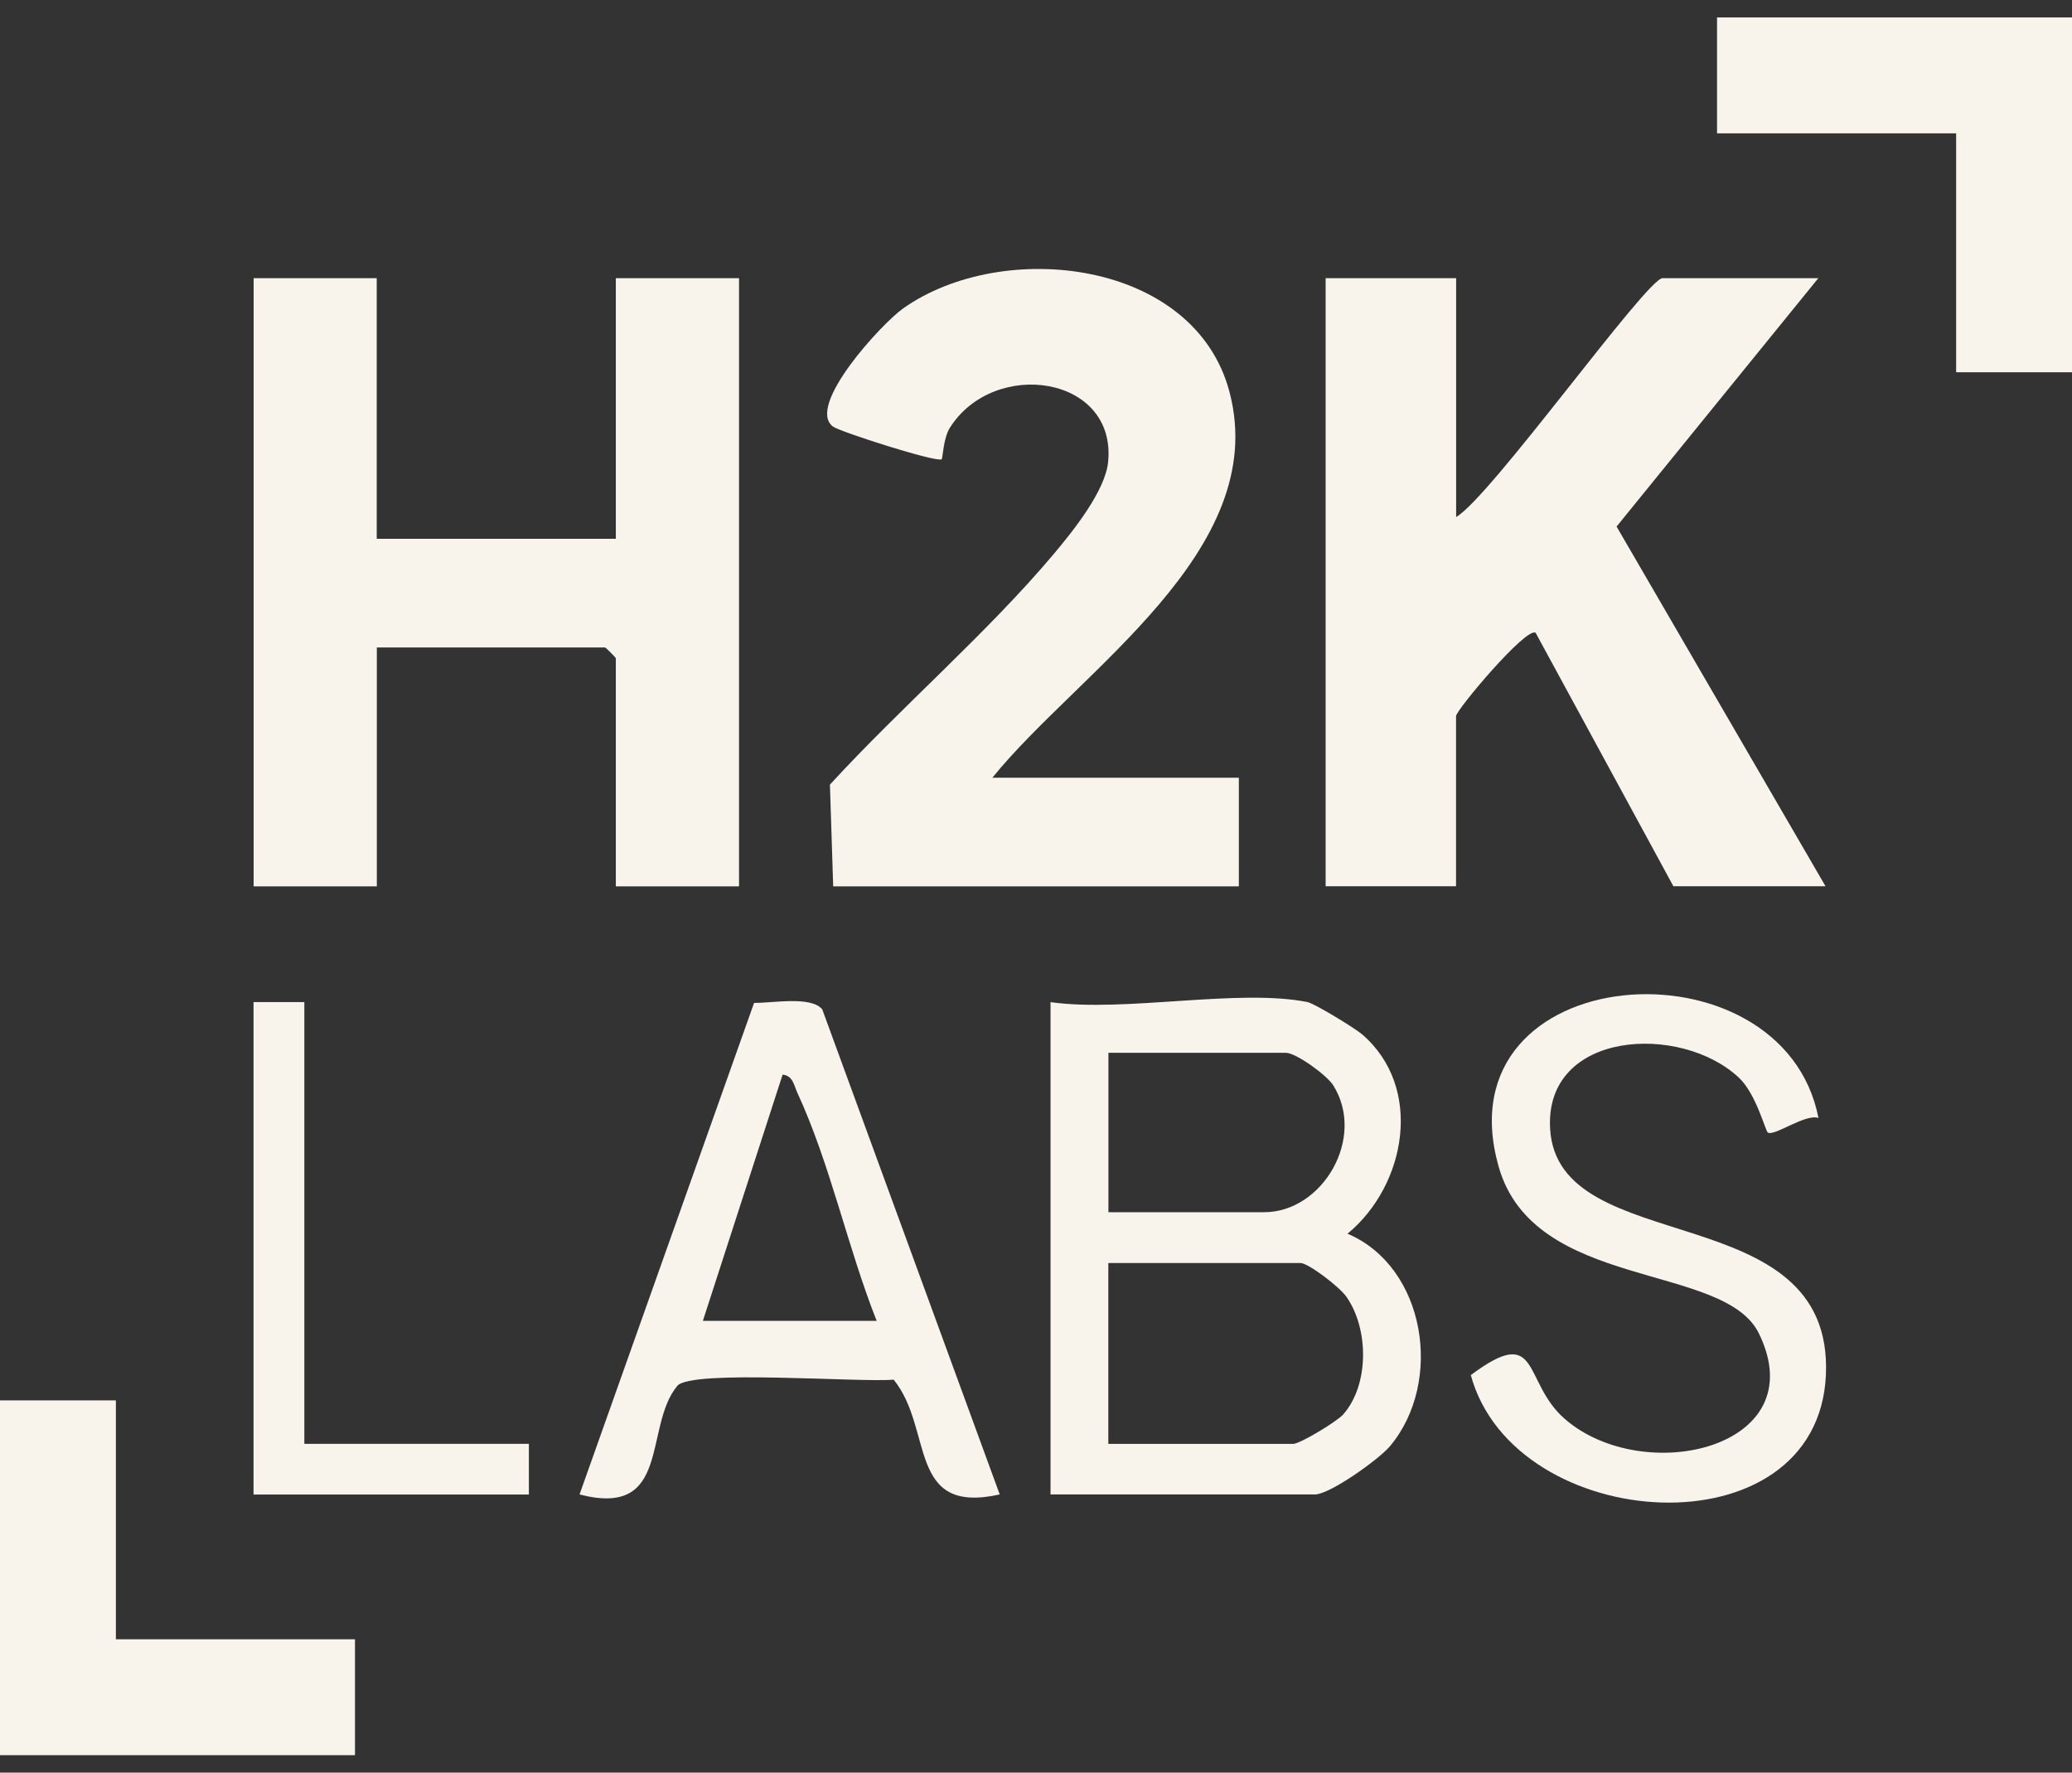 <svg width="83" height="71" viewBox="0 0 83 71" fill="none" xmlns="http://www.w3.org/2000/svg">
<rect x="0" y="0" width="83" height="71" fill="#333333" stroke="none"/>
<path d="M0 70.301V56.09H4.642V65.659H14.22V70.301H0Z" fill="#F9F4EB"/>
<path d="M58.33 11.141V20.709C59.708 19.913 65.969 11.141 66.6 11.141H72.839L64.757 21.09L73.127 35.498H67.033L61.515 25.347C61.148 25.081 58.326 28.445 58.326 28.681V35.498H53.102V11.141H58.326H58.33Z" fill="#F9F4EB"/>
<path d="M15.091 11.141V21.58H24.669V11.141H29.604V35.502H24.669V26.367C24.669 26.336 24.266 25.934 24.236 25.934H15.095V35.502H10.16V11.141H15.095H15.091Z" fill="#F9F4EB"/>
<path d="M39.76 31.151H49.626V35.501H33.376L33.245 31.427C36.058 28.356 39.576 25.328 42.232 22.165C42.989 21.263 44.275 19.662 44.389 18.502C44.73 15.046 39.834 14.328 38.053 17.128C37.782 17.557 37.769 18.349 37.721 18.393C37.554 18.546 33.634 17.29 33.367 17.085C32.273 16.267 35.314 12.963 36.181 12.351C40.166 9.533 47.863 10.395 49.254 15.711C50.921 22.073 43.194 26.89 39.755 31.147L39.76 31.151Z" fill="#F9F4EB"/>
<path d="M52.382 40.139C52.657 40.196 54.263 41.171 54.569 41.434C57.041 43.569 56.324 47.481 53.979 49.414C57.12 50.749 57.833 55.365 55.676 57.929C55.23 58.458 53.265 59.858 52.675 59.858H42.082V40.139C45.053 40.559 49.621 39.579 52.386 40.139H52.382ZM44.401 48.553H50.64C52.977 48.553 54.731 45.577 53.405 43.468C53.147 43.062 51.918 42.169 51.511 42.169H44.401V48.548V48.553ZM44.401 57.833H51.8C52.071 57.833 53.554 56.94 53.808 56.651C54.858 55.457 54.832 53.208 53.93 51.935C53.655 51.541 52.408 50.587 52.088 50.587H44.397V57.837L44.401 57.833Z" fill="#F9F4EB"/>
<path d="M83.001 0.699V14.91H78.359V5.341H68.781V0.699H83.001Z" fill="#F9F4EB"/>
<path d="M40.047 59.858C36.315 60.689 37.408 57.242 35.798 55.26C34.446 55.382 27.686 54.84 27.131 55.509C25.766 57.15 26.912 60.816 23.215 59.858L30.207 40.169C30.933 40.182 32.482 39.88 32.937 40.427L40.047 59.858ZM35.116 52.901C33.943 49.939 33.269 46.645 31.935 43.757C31.804 43.468 31.76 43.079 31.349 43.044L28.155 52.906H35.12L35.116 52.901Z" fill="#F9F4EB"/>
<path d="M72.84 44.778C72.32 44.598 71.055 45.535 70.814 45.36C70.714 45.285 70.346 43.815 69.664 43.172C67.341 40.976 61.871 41.264 62.094 45.206C62.392 50.505 73.453 47.84 73.142 55.064C72.827 62.283 60.659 61.487 58.918 55.077C61.731 52.977 60.97 55.34 62.676 56.827C65.831 59.584 72.709 58.004 70.456 53.406C69.056 50.549 61.434 51.713 60.029 46.716C57.684 38.39 71.414 37.431 72.845 44.782L72.84 44.778Z" fill="#F9F4EB"/>
<path d="M12.191 40.137V57.831H21.186V59.861H10.156V40.137H12.191Z" fill="#F9F4EB"/>
</svg>
